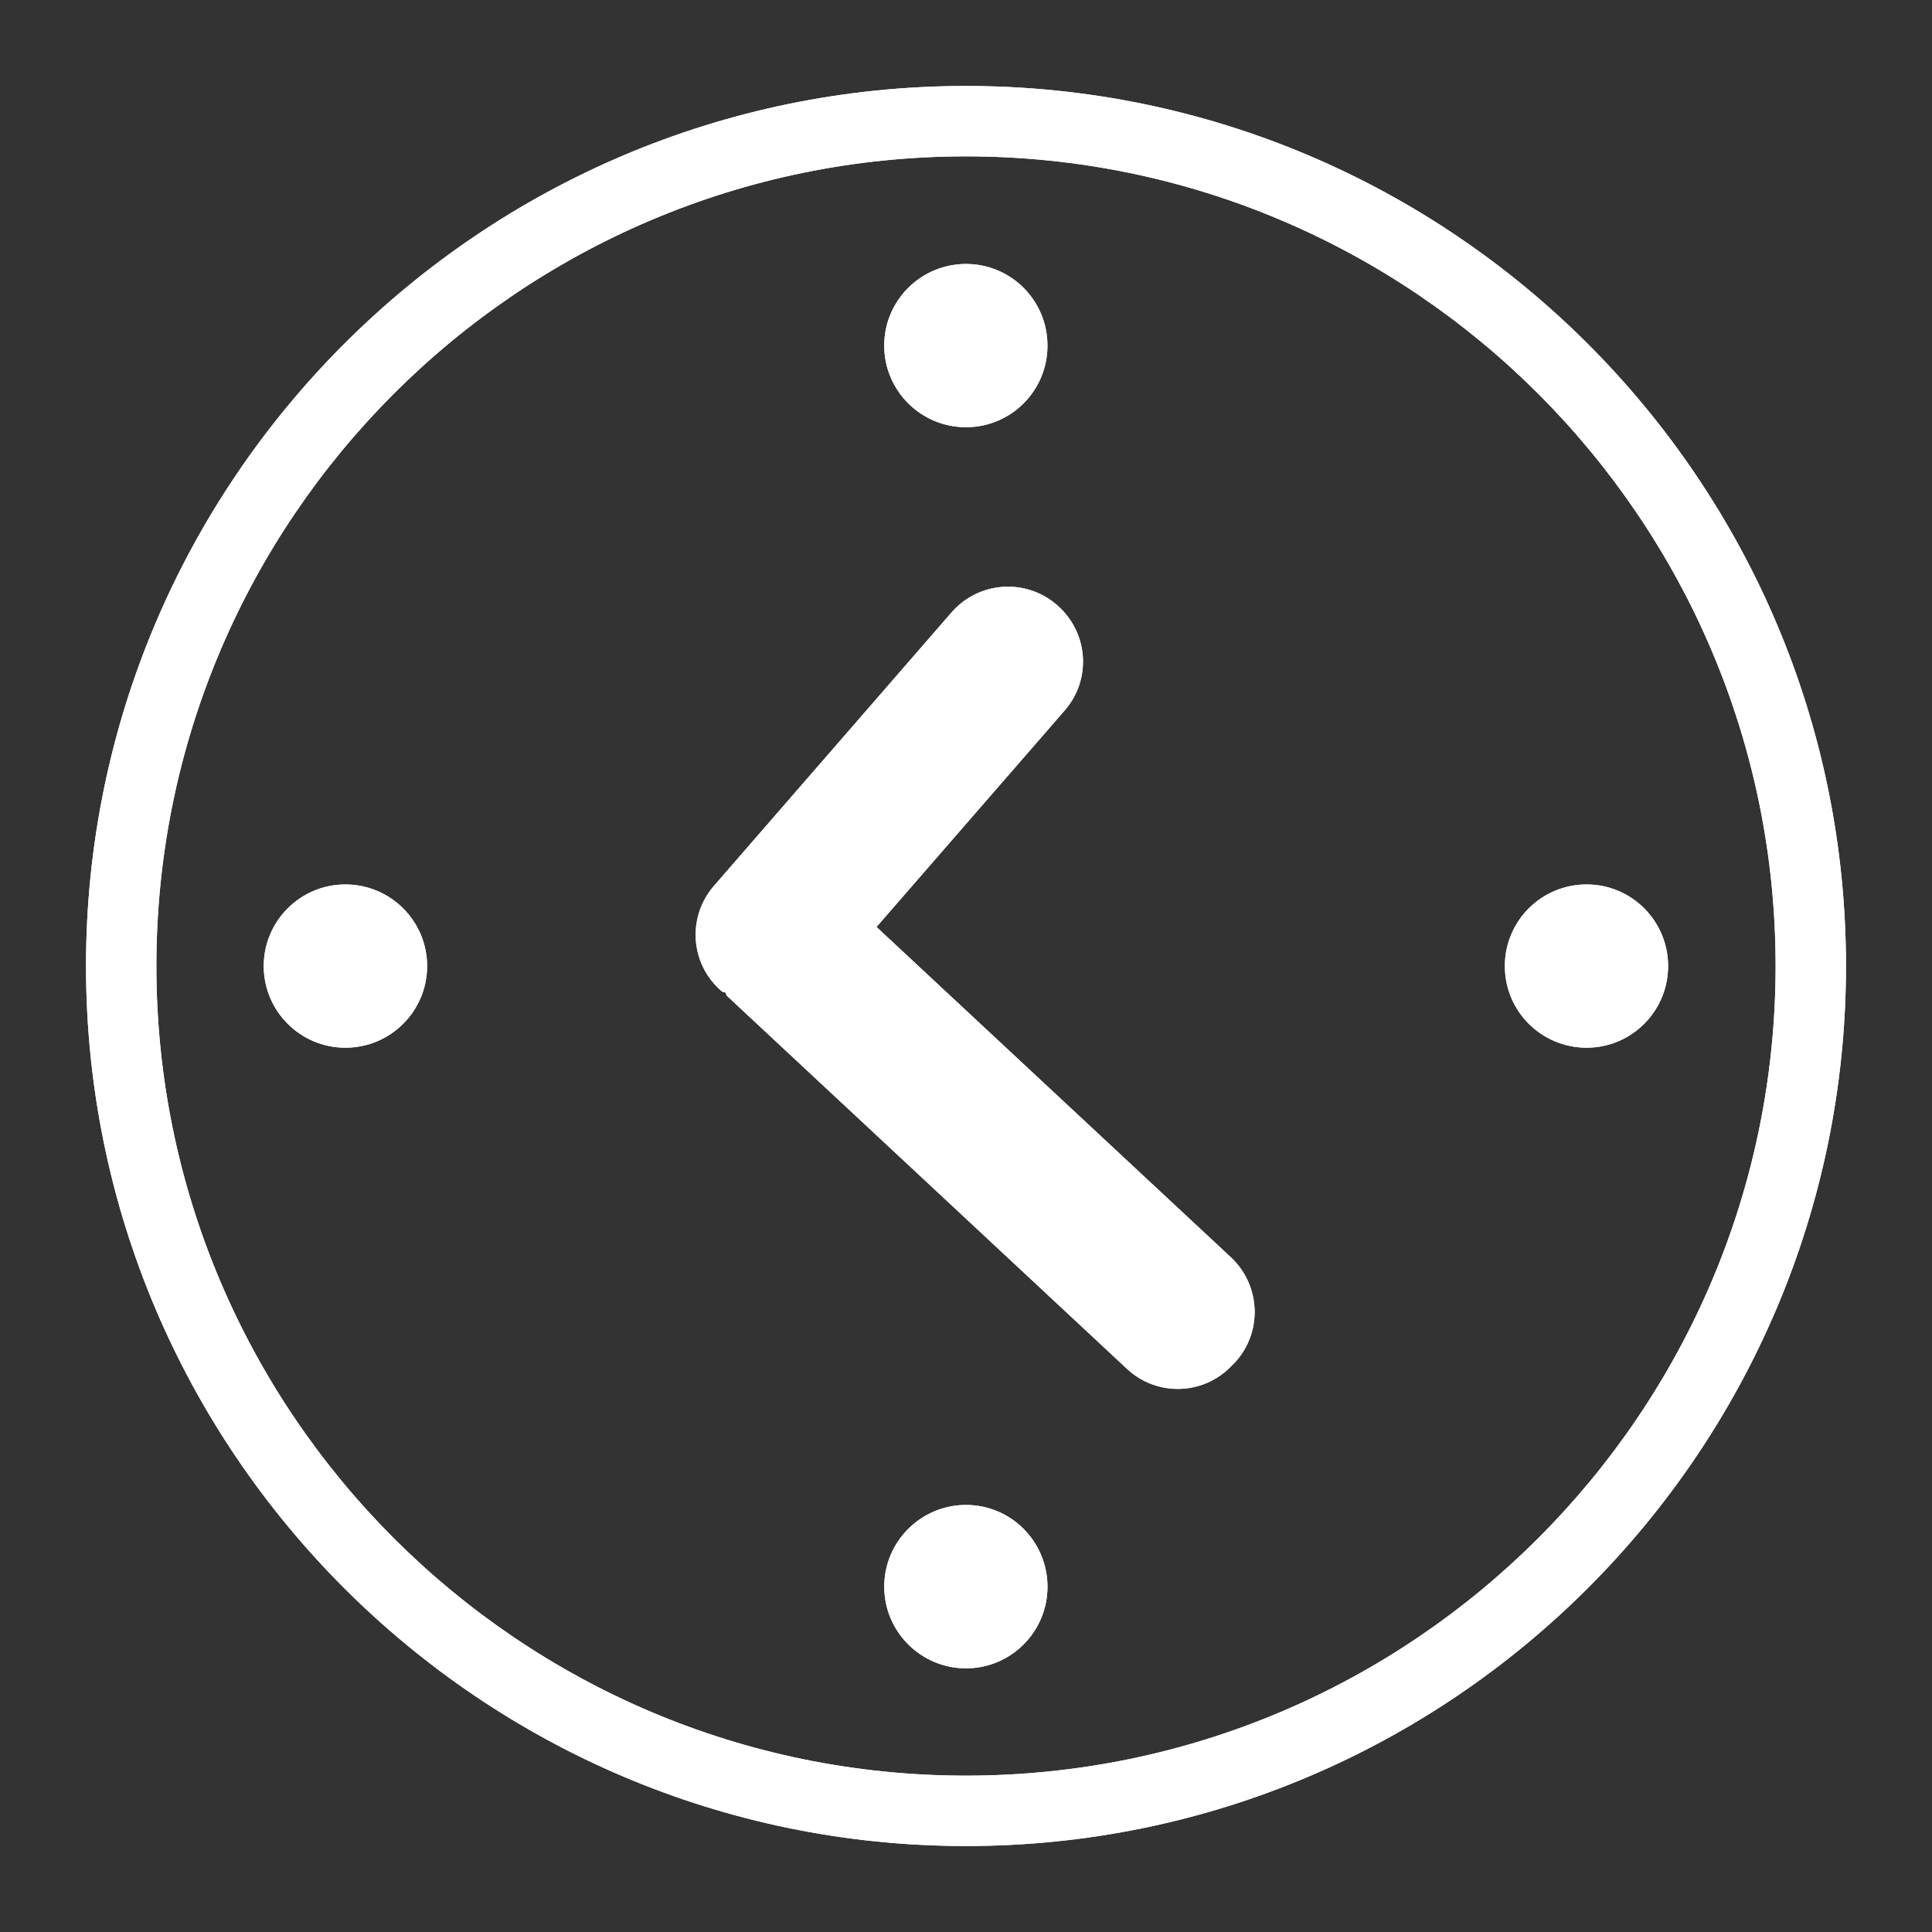 <svg width="1000" height="1000" viewBox="0 0 1000 1000" fill="none" xmlns="http://www.w3.org/2000/svg">
<rect x="0" y="0" width="1000" height="1000" fill="#333333" stroke="none"/>
<g id="ico-tiempotrabajo-white">
<g id="Group">
<path id="Vector" d="M863.41 500.04C863.41 476.73 844.54 457.79 821.23 457.79C797.77 457.79 778.91 476.73 778.91 500.04C778.91 523.35 797.78 542.29 821.23 542.29C844.54 542.29 863.41 523.35 863.41 500.04ZM639.05 705.38C653.62 689.72 652.67 665.39 637.16 650.82L453.67 479.79L551.06 367.76C565.12 351.66 563.37 327.33 547.27 313.35L546.98 313.06C530.88 299.15 506.55 300.9 492.57 316.92L369.54 458.52C355.55 474.62 357.23 498.95 373.33 512.86L373.62 513.15C374.13 513.59 374.93 513.37 375.51 513.81C375.95 514.32 375.8 515.05 376.31 515.49L583.33 708.52C598.92 723.09 623.32 722.21 637.74 706.63L639.05 705.38ZM542.17 178.88C542.17 155.5 523.3 136.63 499.99 136.63C476.68 136.63 457.67 155.5 457.67 178.88C457.67 202.26 476.68 221.13 499.99 221.13C523.31 221.13 542.17 202.26 542.17 178.88ZM221.08 500.04C221.08 476.73 202.14 457.79 178.76 457.79C155.45 457.79 136.51 476.73 136.51 500.04C136.51 523.35 155.45 542.29 178.76 542.29C202.14 542.29 221.08 523.35 221.08 500.04ZM457.68 821.28C457.68 844.59 476.69 863.53 500 863.53C523.31 863.53 542.18 844.59 542.18 821.28C542.18 797.9 523.31 778.96 500 778.96C476.69 778.95 457.68 797.89 457.68 821.28Z" fill="white"/>
<g id="Group_2">
<path id="Vector_2" d="M500 955.5C248.82 955.5 44.52 751.16 44.52 499.99C44.52 248.84 248.82 44.5 500 44.5C751.18 44.5 955.48 248.84 955.48 499.98C955.48 751.16 751.18 955.5 500 955.5ZM500 80.93C268.95 80.93 80.94 268.9 80.94 499.99C80.94 731.08 268.95 919.07 500 919.07C731.05 919.07 919.06 731.06 919.06 499.98C919.06 268.9 731.05 80.93 500 80.93Z" fill="white"/>
</g>
</g>
<g id="Group_3">
<path id="Vector_3" d="M863.41 500.04C863.41 476.73 844.54 457.79 821.23 457.79C797.77 457.79 778.91 476.73 778.91 500.04C778.91 523.35 797.78 542.29 821.23 542.29C844.54 542.29 863.41 523.35 863.41 500.04ZM639.05 705.38C653.62 689.72 652.67 665.39 637.16 650.82L453.67 479.79L551.06 367.76C565.12 351.66 563.37 327.33 547.27 313.35L546.98 313.06C530.88 299.15 506.55 300.9 492.57 316.92L369.54 458.52C355.55 474.62 357.23 498.95 373.33 512.86L373.62 513.15C374.13 513.59 374.93 513.37 375.51 513.81C375.95 514.32 375.8 515.05 376.31 515.49L583.33 708.52C598.92 723.09 623.32 722.21 637.74 706.63L639.05 705.38ZM542.17 178.88C542.17 155.5 523.3 136.63 499.99 136.63C476.68 136.63 457.67 155.5 457.67 178.88C457.67 202.26 476.68 221.13 499.99 221.13C523.31 221.13 542.17 202.26 542.17 178.88ZM221.08 500.04C221.08 476.73 202.14 457.79 178.76 457.79C155.45 457.79 136.51 476.73 136.51 500.04C136.51 523.35 155.45 542.29 178.76 542.29C202.14 542.29 221.08 523.35 221.08 500.04ZM457.68 821.28C457.68 844.59 476.69 863.53 500 863.53C523.31 863.53 542.18 844.59 542.18 821.28C542.18 797.9 523.31 778.96 500 778.96C476.69 778.95 457.68 797.89 457.68 821.28Z" fill="white"/>
<g id="Group_4">
<path id="Vector_4" d="M500 955.5C248.82 955.5 44.52 751.16 44.52 499.99C44.52 248.84 248.82 44.5 500 44.5C751.18 44.5 955.48 248.84 955.48 499.98C955.48 751.16 751.18 955.5 500 955.5ZM500 80.93C268.95 80.93 80.94 268.9 80.94 499.99C80.94 731.08 268.95 919.07 500 919.07C731.05 919.07 919.06 731.06 919.06 499.98C919.06 268.9 731.05 80.93 500 80.93Z" fill="white"/>
</g>
</g>
</g>
</svg>
